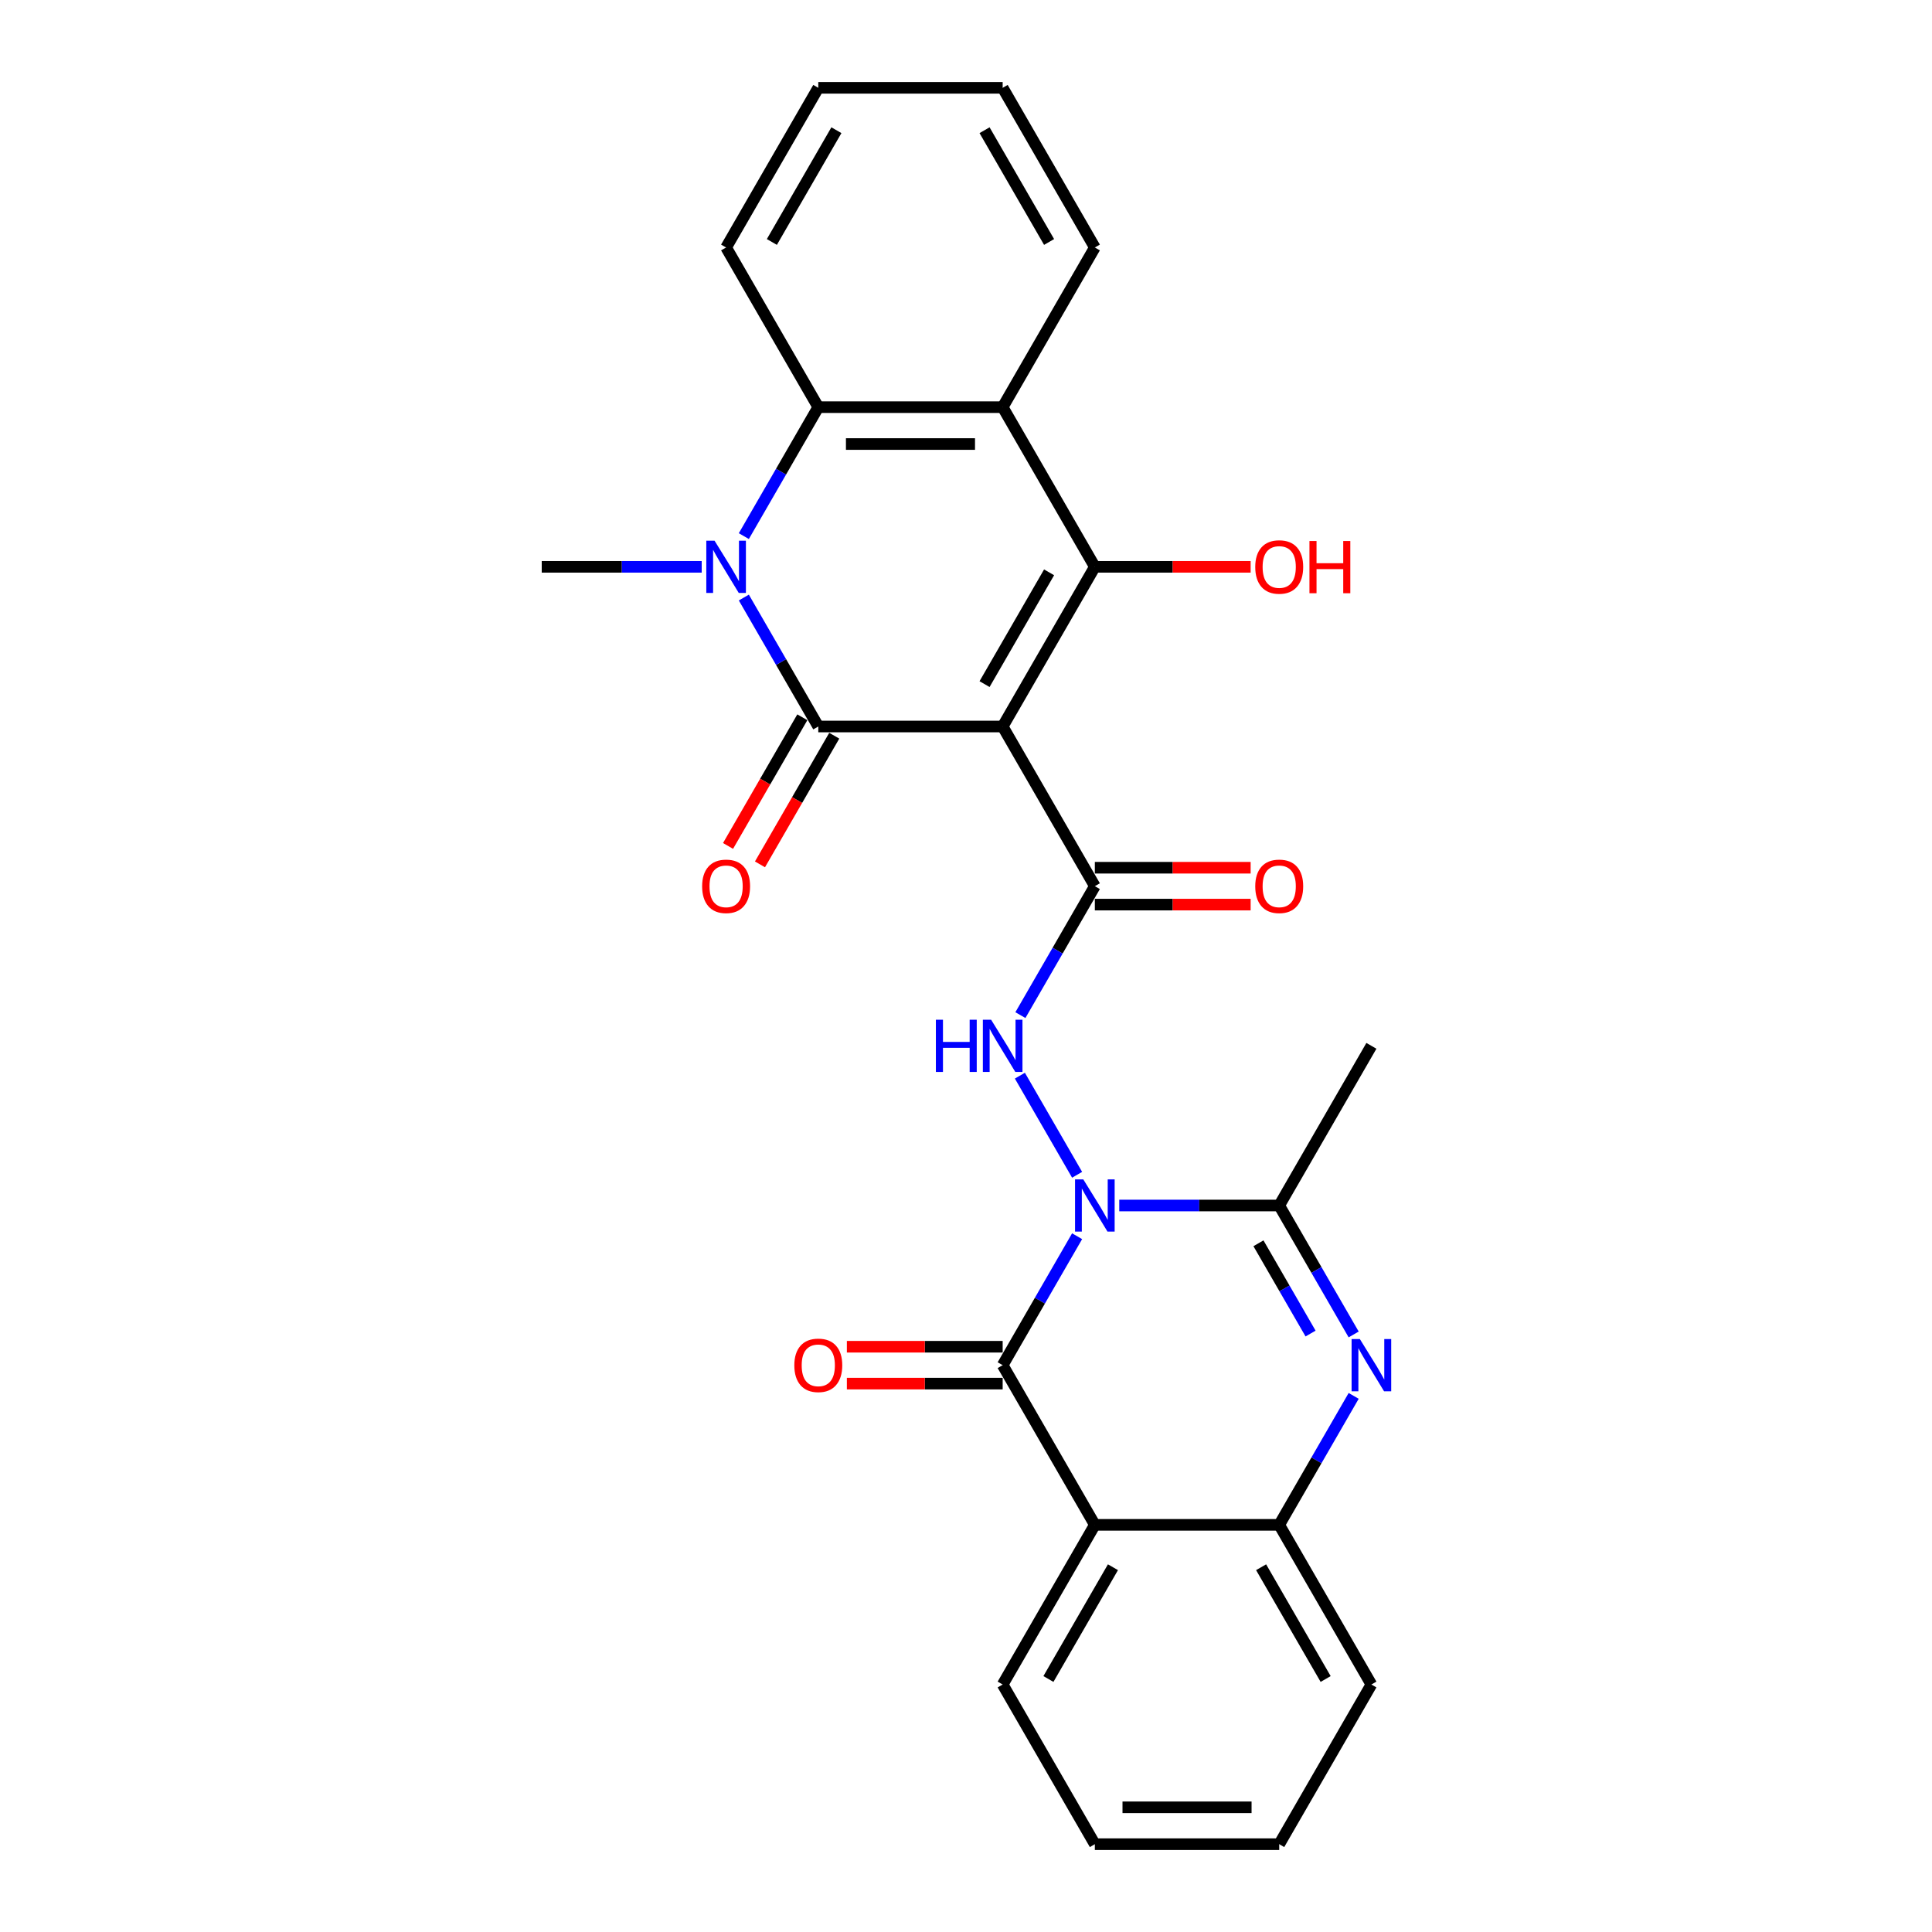 <?xml version='1.0' encoding='iso-8859-1'?>
<svg version='1.1' baseProfile='full'
              xmlns='http://www.w3.org/2000/svg'
                      xmlns:rdkit='http://www.rdkit.org/xml'
                      xmlns:xlink='http://www.w3.org/1999/xlink'
                  xml:space='preserve'
width='1000px' height='1000px' viewBox='0 0 1000 1000'>
<!-- END OF HEADER -->
<rect style='opacity:1.0;fill:#FFFFFF;stroke:none' width='1000' height='1000' x='0' y='0'> </rect>
<path class='bond-1' d='M 518.976,376.033 L 423.546,376.033' style='fill:none;fill-rule:evenodd;stroke:#000000;stroke-width:6px;stroke-linecap:butt;stroke-linejoin:miter;stroke-opacity:1' />
<path class='bond-2' d='M 518.976,376.033 L 566.691,293.388' style='fill:none;fill-rule:evenodd;stroke:#000000;stroke-width:6px;stroke-linecap:butt;stroke-linejoin:miter;stroke-opacity:1' />
<path class='bond-2' d='M 509.604,354.093 L 543.004,296.242' style='fill:none;fill-rule:evenodd;stroke:#000000;stroke-width:6px;stroke-linecap:butt;stroke-linejoin:miter;stroke-opacity:1' />
<path class='bond-5' d='M 518.976,376.033 L 566.691,458.678' style='fill:none;fill-rule:evenodd;stroke:#000000;stroke-width:6px;stroke-linecap:butt;stroke-linejoin:miter;stroke-opacity:1' />
<path class='bond-0' d='M 557.511,608.068 L 527.89,556.762' style='fill:none;fill-rule:evenodd;stroke:#0000FF;stroke-width:6px;stroke-linecap:butt;stroke-linejoin:miter;stroke-opacity:1' />
<path class='bond-3' d='M 557.511,639.866 L 538.244,673.239' style='fill:none;fill-rule:evenodd;stroke:#0000FF;stroke-width:6px;stroke-linecap:butt;stroke-linejoin:miter;stroke-opacity:1' />
<path class='bond-3' d='M 538.244,673.239 L 518.976,706.612' style='fill:none;fill-rule:evenodd;stroke:#000000;stroke-width:6px;stroke-linecap:butt;stroke-linejoin:miter;stroke-opacity:1' />
<path class='bond-6' d='M 579.325,623.967 L 620.723,623.967' style='fill:none;fill-rule:evenodd;stroke:#0000FF;stroke-width:6px;stroke-linecap:butt;stroke-linejoin:miter;stroke-opacity:1' />
<path class='bond-6' d='M 620.723,623.967 L 662.12,623.967' style='fill:none;fill-rule:evenodd;stroke:#000000;stroke-width:6px;stroke-linecap:butt;stroke-linejoin:miter;stroke-opacity:1' />
<path class='bond-4' d='M 423.546,376.033 L 404.278,342.66' style='fill:none;fill-rule:evenodd;stroke:#000000;stroke-width:6px;stroke-linecap:butt;stroke-linejoin:miter;stroke-opacity:1' />
<path class='bond-4' d='M 404.278,342.66 L 385.01,309.287' style='fill:none;fill-rule:evenodd;stroke:#0000FF;stroke-width:6px;stroke-linecap:butt;stroke-linejoin:miter;stroke-opacity:1' />
<path class='bond-13' d='M 415.281,371.262 L 396.058,404.558' style='fill:none;fill-rule:evenodd;stroke:#000000;stroke-width:6px;stroke-linecap:butt;stroke-linejoin:miter;stroke-opacity:1' />
<path class='bond-13' d='M 396.058,404.558 L 376.834,437.855' style='fill:none;fill-rule:evenodd;stroke:#FF0000;stroke-width:6px;stroke-linecap:butt;stroke-linejoin:miter;stroke-opacity:1' />
<path class='bond-13' d='M 431.81,380.805 L 412.586,414.101' style='fill:none;fill-rule:evenodd;stroke:#000000;stroke-width:6px;stroke-linecap:butt;stroke-linejoin:miter;stroke-opacity:1' />
<path class='bond-13' d='M 412.586,414.101 L 393.363,447.398' style='fill:none;fill-rule:evenodd;stroke:#FF0000;stroke-width:6px;stroke-linecap:butt;stroke-linejoin:miter;stroke-opacity:1' />
<path class='bond-9' d='M 566.691,293.388 L 518.976,210.744' style='fill:none;fill-rule:evenodd;stroke:#000000;stroke-width:6px;stroke-linecap:butt;stroke-linejoin:miter;stroke-opacity:1' />
<path class='bond-16' d='M 566.691,293.388 L 607.01,293.388' style='fill:none;fill-rule:evenodd;stroke:#000000;stroke-width:6px;stroke-linecap:butt;stroke-linejoin:miter;stroke-opacity:1' />
<path class='bond-16' d='M 607.01,293.388 L 647.329,293.388' style='fill:none;fill-rule:evenodd;stroke:#FF0000;stroke-width:6px;stroke-linecap:butt;stroke-linejoin:miter;stroke-opacity:1' />
<path class='bond-10' d='M 518.976,706.612 L 566.691,789.256' style='fill:none;fill-rule:evenodd;stroke:#000000;stroke-width:6px;stroke-linecap:butt;stroke-linejoin:miter;stroke-opacity:1' />
<path class='bond-14' d='M 518.976,697.069 L 478.657,697.069' style='fill:none;fill-rule:evenodd;stroke:#000000;stroke-width:6px;stroke-linecap:butt;stroke-linejoin:miter;stroke-opacity:1' />
<path class='bond-14' d='M 478.657,697.069 L 438.337,697.069' style='fill:none;fill-rule:evenodd;stroke:#FF0000;stroke-width:6px;stroke-linecap:butt;stroke-linejoin:miter;stroke-opacity:1' />
<path class='bond-14' d='M 518.976,716.155 L 478.657,716.155' style='fill:none;fill-rule:evenodd;stroke:#000000;stroke-width:6px;stroke-linecap:butt;stroke-linejoin:miter;stroke-opacity:1' />
<path class='bond-14' d='M 478.657,716.155 L 438.337,716.155' style='fill:none;fill-rule:evenodd;stroke:#FF0000;stroke-width:6px;stroke-linecap:butt;stroke-linejoin:miter;stroke-opacity:1' />
<path class='bond-17' d='M 363.196,293.388 L 321.799,293.388' style='fill:none;fill-rule:evenodd;stroke:#0000FF;stroke-width:6px;stroke-linecap:butt;stroke-linejoin:miter;stroke-opacity:1' />
<path class='bond-17' d='M 321.799,293.388 L 280.401,293.388' style='fill:none;fill-rule:evenodd;stroke:#000000;stroke-width:6px;stroke-linecap:butt;stroke-linejoin:miter;stroke-opacity:1' />
<path class='bond-27' d='M 385.01,277.49 L 404.278,244.117' style='fill:none;fill-rule:evenodd;stroke:#0000FF;stroke-width:6px;stroke-linecap:butt;stroke-linejoin:miter;stroke-opacity:1' />
<path class='bond-27' d='M 404.278,244.117 L 423.546,210.744' style='fill:none;fill-rule:evenodd;stroke:#000000;stroke-width:6px;stroke-linecap:butt;stroke-linejoin:miter;stroke-opacity:1' />
<path class='bond-8' d='M 566.691,458.678 L 547.423,492.051' style='fill:none;fill-rule:evenodd;stroke:#000000;stroke-width:6px;stroke-linecap:butt;stroke-linejoin:miter;stroke-opacity:1' />
<path class='bond-8' d='M 547.423,492.051 L 528.155,525.424' style='fill:none;fill-rule:evenodd;stroke:#0000FF;stroke-width:6px;stroke-linecap:butt;stroke-linejoin:miter;stroke-opacity:1' />
<path class='bond-15' d='M 566.691,468.221 L 607.01,468.221' style='fill:none;fill-rule:evenodd;stroke:#000000;stroke-width:6px;stroke-linecap:butt;stroke-linejoin:miter;stroke-opacity:1' />
<path class='bond-15' d='M 607.01,468.221 L 647.329,468.221' style='fill:none;fill-rule:evenodd;stroke:#FF0000;stroke-width:6px;stroke-linecap:butt;stroke-linejoin:miter;stroke-opacity:1' />
<path class='bond-15' d='M 566.691,449.135 L 607.01,449.135' style='fill:none;fill-rule:evenodd;stroke:#000000;stroke-width:6px;stroke-linecap:butt;stroke-linejoin:miter;stroke-opacity:1' />
<path class='bond-15' d='M 607.01,449.135 L 647.329,449.135' style='fill:none;fill-rule:evenodd;stroke:#FF0000;stroke-width:6px;stroke-linecap:butt;stroke-linejoin:miter;stroke-opacity:1' />
<path class='bond-7' d='M 662.12,623.967 L 681.388,657.34' style='fill:none;fill-rule:evenodd;stroke:#000000;stroke-width:6px;stroke-linecap:butt;stroke-linejoin:miter;stroke-opacity:1' />
<path class='bond-7' d='M 681.388,657.34 L 700.656,690.713' style='fill:none;fill-rule:evenodd;stroke:#0000FF;stroke-width:6px;stroke-linecap:butt;stroke-linejoin:miter;stroke-opacity:1' />
<path class='bond-7' d='M 651.372,643.522 L 664.859,666.883' style='fill:none;fill-rule:evenodd;stroke:#000000;stroke-width:6px;stroke-linecap:butt;stroke-linejoin:miter;stroke-opacity:1' />
<path class='bond-7' d='M 664.859,666.883 L 678.347,690.244' style='fill:none;fill-rule:evenodd;stroke:#0000FF;stroke-width:6px;stroke-linecap:butt;stroke-linejoin:miter;stroke-opacity:1' />
<path class='bond-19' d='M 662.12,623.967 L 709.835,541.322' style='fill:none;fill-rule:evenodd;stroke:#000000;stroke-width:6px;stroke-linecap:butt;stroke-linejoin:miter;stroke-opacity:1' />
<path class='bond-12' d='M 700.656,722.51 L 681.388,755.883' style='fill:none;fill-rule:evenodd;stroke:#0000FF;stroke-width:6px;stroke-linecap:butt;stroke-linejoin:miter;stroke-opacity:1' />
<path class='bond-12' d='M 681.388,755.883 L 662.12,789.256' style='fill:none;fill-rule:evenodd;stroke:#000000;stroke-width:6px;stroke-linecap:butt;stroke-linejoin:miter;stroke-opacity:1' />
<path class='bond-11' d='M 518.976,210.744 L 423.546,210.744' style='fill:none;fill-rule:evenodd;stroke:#000000;stroke-width:6px;stroke-linecap:butt;stroke-linejoin:miter;stroke-opacity:1' />
<path class='bond-11' d='M 504.661,229.83 L 437.86,229.83' style='fill:none;fill-rule:evenodd;stroke:#000000;stroke-width:6px;stroke-linecap:butt;stroke-linejoin:miter;stroke-opacity:1' />
<path class='bond-20' d='M 518.976,210.744 L 566.691,128.099' style='fill:none;fill-rule:evenodd;stroke:#000000;stroke-width:6px;stroke-linecap:butt;stroke-linejoin:miter;stroke-opacity:1' />
<path class='bond-18' d='M 566.691,789.256 L 518.976,871.901' style='fill:none;fill-rule:evenodd;stroke:#000000;stroke-width:6px;stroke-linecap:butt;stroke-linejoin:miter;stroke-opacity:1' />
<path class='bond-18' d='M 576.062,811.196 L 542.662,869.047' style='fill:none;fill-rule:evenodd;stroke:#000000;stroke-width:6px;stroke-linecap:butt;stroke-linejoin:miter;stroke-opacity:1' />
<path class='bond-29' d='M 566.691,789.256 L 662.12,789.256' style='fill:none;fill-rule:evenodd;stroke:#000000;stroke-width:6px;stroke-linecap:butt;stroke-linejoin:miter;stroke-opacity:1' />
<path class='bond-21' d='M 423.546,210.744 L 375.831,128.099' style='fill:none;fill-rule:evenodd;stroke:#000000;stroke-width:6px;stroke-linecap:butt;stroke-linejoin:miter;stroke-opacity:1' />
<path class='bond-22' d='M 662.12,789.256 L 709.835,871.901' style='fill:none;fill-rule:evenodd;stroke:#000000;stroke-width:6px;stroke-linecap:butt;stroke-linejoin:miter;stroke-opacity:1' />
<path class='bond-22' d='M 652.749,811.196 L 686.149,869.047' style='fill:none;fill-rule:evenodd;stroke:#000000;stroke-width:6px;stroke-linecap:butt;stroke-linejoin:miter;stroke-opacity:1' />
<path class='bond-23' d='M 518.976,871.901 L 566.691,954.545' style='fill:none;fill-rule:evenodd;stroke:#000000;stroke-width:6px;stroke-linecap:butt;stroke-linejoin:miter;stroke-opacity:1' />
<path class='bond-24' d='M 566.691,128.099 L 518.976,45.455' style='fill:none;fill-rule:evenodd;stroke:#000000;stroke-width:6px;stroke-linecap:butt;stroke-linejoin:miter;stroke-opacity:1' />
<path class='bond-24' d='M 543.004,125.245 L 509.604,67.394' style='fill:none;fill-rule:evenodd;stroke:#000000;stroke-width:6px;stroke-linecap:butt;stroke-linejoin:miter;stroke-opacity:1' />
<path class='bond-28' d='M 375.831,128.099 L 423.546,45.455' style='fill:none;fill-rule:evenodd;stroke:#000000;stroke-width:6px;stroke-linecap:butt;stroke-linejoin:miter;stroke-opacity:1' />
<path class='bond-28' d='M 399.517,125.245 L 432.918,67.394' style='fill:none;fill-rule:evenodd;stroke:#000000;stroke-width:6px;stroke-linecap:butt;stroke-linejoin:miter;stroke-opacity:1' />
<path class='bond-26' d='M 709.835,871.901 L 662.12,954.545' style='fill:none;fill-rule:evenodd;stroke:#000000;stroke-width:6px;stroke-linecap:butt;stroke-linejoin:miter;stroke-opacity:1' />
<path class='bond-30' d='M 566.691,954.545 L 662.12,954.545' style='fill:none;fill-rule:evenodd;stroke:#000000;stroke-width:6px;stroke-linecap:butt;stroke-linejoin:miter;stroke-opacity:1' />
<path class='bond-30' d='M 581.005,935.459 L 647.806,935.459' style='fill:none;fill-rule:evenodd;stroke:#000000;stroke-width:6px;stroke-linecap:butt;stroke-linejoin:miter;stroke-opacity:1' />
<path class='bond-25' d='M 518.976,45.455 L 423.546,45.455' style='fill:none;fill-rule:evenodd;stroke:#000000;stroke-width:6px;stroke-linecap:butt;stroke-linejoin:miter;stroke-opacity:1' />
<path  class='atom-1' d='M 560.717 610.454
L 569.573 624.769
Q 570.45 626.181, 571.863 628.738
Q 573.275 631.296, 573.352 631.449
L 573.352 610.454
L 576.94 610.454
L 576.94 637.48
L 573.237 637.48
L 563.732 621.829
Q 562.625 619.997, 561.442 617.898
Q 560.297 615.798, 559.953 615.149
L 559.953 637.48
L 556.441 637.48
L 556.441 610.454
L 560.717 610.454
' fill='#0000FF'/>
<path  class='atom-5' d='M 369.857 279.876
L 378.713 294.19
Q 379.591 295.602, 381.003 298.16
Q 382.416 300.717, 382.492 300.87
L 382.492 279.876
L 386.08 279.876
L 386.08 306.901
L 382.377 306.901
L 372.873 291.251
Q 371.766 289.419, 370.582 287.319
Q 369.437 285.22, 369.094 284.571
L 369.094 306.901
L 365.582 306.901
L 365.582 279.876
L 369.857 279.876
' fill='#0000FF'/>
<path  class='atom-8' d='M 703.861 693.099
L 712.717 707.413
Q 713.595 708.826, 715.008 711.383
Q 716.42 713.941, 716.496 714.093
L 716.496 693.099
L 720.084 693.099
L 720.084 720.124
L 716.382 720.124
L 706.877 704.474
Q 705.77 702.642, 704.587 700.542
Q 703.441 698.443, 703.098 697.794
L 703.098 720.124
L 699.586 720.124
L 699.586 693.099
L 703.861 693.099
' fill='#0000FF'/>
<path  class='atom-9' d='M 484.411 527.809
L 488.075 527.809
L 488.075 539.299
L 501.894 539.299
L 501.894 527.809
L 505.558 527.809
L 505.558 554.835
L 501.894 554.835
L 501.894 542.353
L 488.075 542.353
L 488.075 554.835
L 484.411 554.835
L 484.411 527.809
' fill='#0000FF'/>
<path  class='atom-9' d='M 513.002 527.809
L 521.858 542.124
Q 522.736 543.536, 524.148 546.094
Q 525.56 548.651, 525.637 548.804
L 525.637 527.809
L 529.225 527.809
L 529.225 554.835
L 525.522 554.835
L 516.017 539.185
Q 514.91 537.352, 513.727 535.253
Q 512.582 533.154, 512.238 532.505
L 512.238 554.835
L 508.726 554.835
L 508.726 527.809
L 513.002 527.809
' fill='#0000FF'/>
<path  class='atom-14' d='M 363.425 458.754
Q 363.425 452.265, 366.632 448.638
Q 369.838 445.012, 375.831 445.012
Q 381.824 445.012, 385.03 448.638
Q 388.237 452.265, 388.237 458.754
Q 388.237 465.32, 384.992 469.06
Q 381.748 472.763, 375.831 472.763
Q 369.876 472.763, 366.632 469.06
Q 363.425 465.358, 363.425 458.754
M 375.831 469.709
Q 379.954 469.709, 382.167 466.961
Q 384.42 464.174, 384.42 458.754
Q 384.42 453.448, 382.167 450.776
Q 379.954 448.066, 375.831 448.066
Q 371.708 448.066, 369.456 450.738
Q 367.242 453.41, 367.242 458.754
Q 367.242 464.213, 369.456 466.961
Q 371.708 469.709, 375.831 469.709
' fill='#FF0000'/>
<path  class='atom-15' d='M 411.14 706.688
Q 411.14 700.199, 414.346 696.572
Q 417.553 692.946, 423.546 692.946
Q 429.539 692.946, 432.745 696.572
Q 435.952 700.199, 435.952 706.688
Q 435.952 713.253, 432.707 716.994
Q 429.462 720.697, 423.546 720.697
Q 417.591 720.697, 414.346 716.994
Q 411.14 713.292, 411.14 706.688
M 423.546 717.643
Q 427.668 717.643, 429.882 714.895
Q 432.135 712.108, 432.135 706.688
Q 432.135 701.382, 429.882 698.71
Q 427.668 696, 423.546 696
Q 419.423 696, 417.171 698.672
Q 414.957 701.344, 414.957 706.688
Q 414.957 712.146, 417.171 714.895
Q 419.423 717.643, 423.546 717.643
' fill='#FF0000'/>
<path  class='atom-16' d='M 649.714 458.754
Q 649.714 452.265, 652.921 448.638
Q 656.127 445.012, 662.12 445.012
Q 668.113 445.012, 671.32 448.638
Q 674.526 452.265, 674.526 458.754
Q 674.526 465.32, 671.282 469.06
Q 668.037 472.763, 662.12 472.763
Q 656.166 472.763, 652.921 469.06
Q 649.714 465.358, 649.714 458.754
M 662.12 469.709
Q 666.243 469.709, 668.457 466.961
Q 670.709 464.174, 670.709 458.754
Q 670.709 453.448, 668.457 450.776
Q 666.243 448.066, 662.12 448.066
Q 657.998 448.066, 655.746 450.738
Q 653.532 453.41, 653.532 458.754
Q 653.532 464.213, 655.746 466.961
Q 657.998 469.709, 662.12 469.709
' fill='#FF0000'/>
<path  class='atom-17' d='M 649.714 293.465
Q 649.714 286.976, 652.921 283.349
Q 656.127 279.723, 662.12 279.723
Q 668.113 279.723, 671.32 283.349
Q 674.526 286.976, 674.526 293.465
Q 674.526 300.03, 671.282 303.771
Q 668.037 307.474, 662.12 307.474
Q 656.166 307.474, 652.921 303.771
Q 649.714 300.069, 649.714 293.465
M 662.12 304.42
Q 666.243 304.42, 668.457 301.672
Q 670.709 298.885, 670.709 293.465
Q 670.709 288.159, 668.457 285.487
Q 666.243 282.777, 662.12 282.777
Q 657.998 282.777, 655.746 285.449
Q 653.532 288.121, 653.532 293.465
Q 653.532 298.923, 655.746 301.672
Q 657.998 304.42, 662.12 304.42
' fill='#FF0000'/>
<path  class='atom-17' d='M 677.771 280.028
L 681.435 280.028
L 681.435 291.518
L 695.254 291.518
L 695.254 280.028
L 698.918 280.028
L 698.918 307.054
L 695.254 307.054
L 695.254 294.572
L 681.435 294.572
L 681.435 307.054
L 677.771 307.054
L 677.771 280.028
' fill='#FF0000'/>
</svg>
